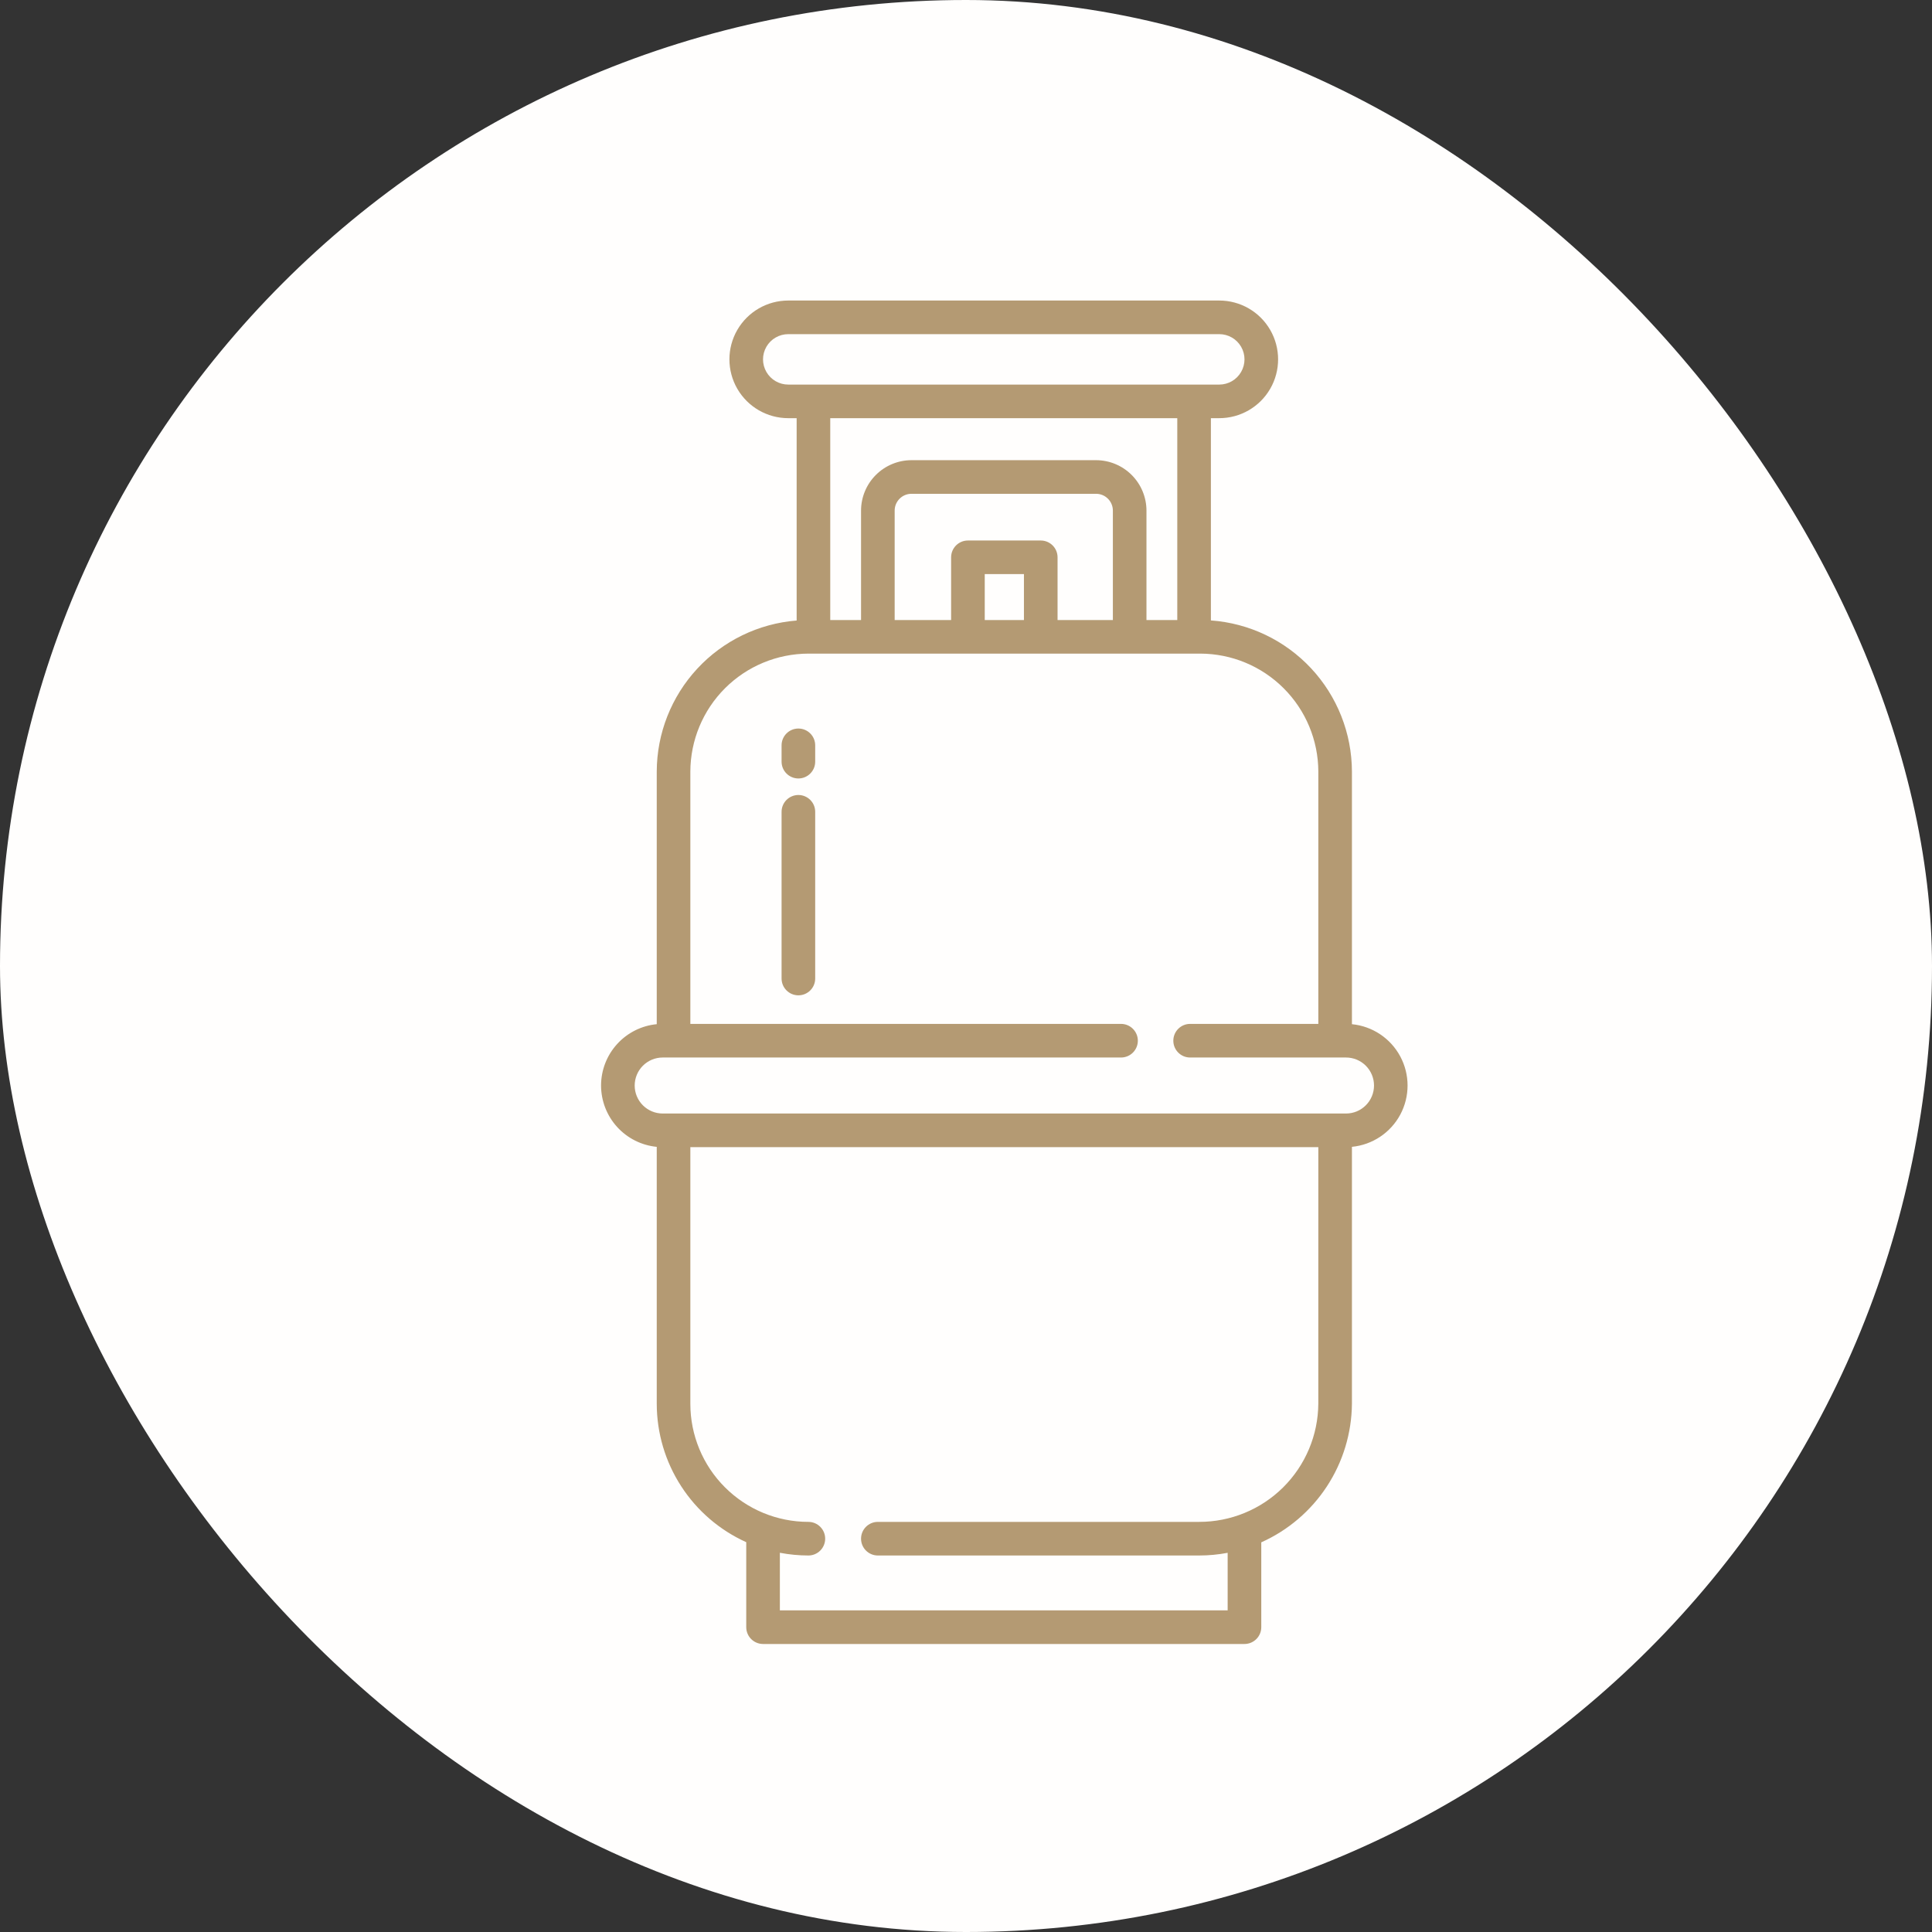 <svg width="90" height="90" viewBox="0 0 90 90" fill="none" xmlns="http://www.w3.org/2000/svg">
<rect x="0" y="0" width="90" height="90" fill="#333333" stroke="none"/>
<rect width="90" height="90" rx="45" fill="#FFFEFD"/>
<path d="M37.192 37.034C36.76 37.034 36.409 37.385 36.409 37.817V45.583C36.409 46.016 36.76 46.366 37.192 46.366C37.624 46.366 37.975 46.016 37.975 45.583V37.817C37.975 37.385 37.624 37.034 37.192 37.034Z" fill="#B49A73"/>
<path d="M37.192 33.938C36.76 33.938 36.409 34.288 36.409 34.72V35.481C36.409 35.913 36.76 36.264 37.192 36.264C37.624 36.264 37.975 35.913 37.975 35.481V34.72C37.975 34.288 37.624 33.938 37.192 33.938Z" fill="#B49A73"/>
<path d="M62.978 47.711V35.944C62.974 34.158 62.294 32.439 61.076 31.133C59.857 29.827 58.19 29.03 56.408 28.902V19.48H56.799C57.778 19.48 58.683 18.957 59.172 18.11C59.661 17.262 59.661 16.218 59.172 15.37C58.683 14.522 57.778 14 56.799 14H36.719C35.74 14 34.836 14.522 34.346 15.37C33.857 16.217 33.857 17.262 34.346 18.11C34.836 18.957 35.74 19.48 36.719 19.48H37.111V28.906C35.339 29.047 33.685 29.849 32.478 31.153C31.271 32.457 30.598 34.167 30.594 35.944V47.71C29.884 47.779 29.225 48.11 28.746 48.638C28.266 49.167 28 49.854 28 50.568C28.001 51.281 28.267 51.968 28.746 52.496C29.225 53.024 29.884 53.355 30.594 53.425V65.399C30.597 66.76 30.991 68.091 31.731 69.233C32.47 70.376 33.523 71.281 34.763 71.841V75.8C34.763 76.233 35.114 76.583 35.546 76.583H57.972C58.404 76.583 58.755 76.233 58.755 75.8V71.848C60.002 71.29 61.063 70.385 61.812 69.242C62.561 68.098 62.965 66.764 62.978 65.397V53.424C63.933 53.331 64.778 52.767 65.231 51.922C65.683 51.076 65.683 50.06 65.231 49.214C64.778 48.368 63.933 47.804 62.978 47.711L62.978 47.711ZM36.719 17.915C36.3 17.915 35.912 17.691 35.702 17.327C35.492 16.964 35.492 16.517 35.702 16.153C35.912 15.79 36.3 15.566 36.719 15.566H56.799C57.219 15.566 57.606 15.79 57.816 16.153C58.026 16.517 58.026 16.964 57.816 17.327C57.607 17.691 57.219 17.915 56.799 17.915H36.719ZM51.059 21.437H42.459C41.837 21.438 41.24 21.685 40.8 22.126C40.359 22.566 40.112 23.163 40.111 23.785V28.883H38.676V19.48H54.842V28.883H53.407V23.785C53.406 23.163 53.158 22.566 52.718 22.126C52.278 21.685 51.681 21.438 51.058 21.437H51.059ZM48.482 25.179H45.09C44.657 25.179 44.307 25.529 44.307 25.962V28.883H41.677V23.785C41.677 23.353 42.028 23.003 42.459 23.003H51.059C51.491 23.003 51.841 23.353 51.842 23.785V28.883H49.265V25.962C49.265 25.529 48.914 25.179 48.482 25.179H48.482ZM47.699 26.744V28.883H45.873V26.744H47.699ZM61.412 65.391C61.402 66.856 60.812 68.257 59.772 69.289C58.732 70.32 57.326 70.897 55.861 70.895H40.894C40.461 70.895 40.111 71.246 40.111 71.678C40.111 72.111 40.461 72.461 40.894 72.461H55.861C56.306 72.461 56.751 72.419 57.189 72.336V75.017H36.329V72.334C36.767 72.418 37.211 72.46 37.657 72.461C38.089 72.461 38.44 72.111 38.44 71.678C38.44 71.246 38.089 70.895 37.657 70.895C36.199 70.895 34.801 70.315 33.77 69.284C32.739 68.254 32.16 66.856 32.159 65.398V53.438H61.413L61.412 65.391ZM63.623 51.491C63.379 51.736 63.047 51.873 62.701 51.872H30.87C30.524 51.872 30.193 51.734 29.948 51.49C29.703 51.245 29.566 50.913 29.566 50.568C29.566 50.222 29.704 49.89 29.948 49.645C30.193 49.401 30.524 49.263 30.87 49.263H52.222C52.654 49.263 53.005 48.912 53.005 48.48C53.005 48.048 52.654 47.697 52.222 47.697H32.159V35.945C32.163 34.488 32.743 33.092 33.773 32.062C34.804 31.032 36.2 30.452 37.657 30.448H55.914C57.371 30.451 58.768 31.031 59.798 32.062C60.829 33.092 61.409 34.488 61.413 35.945V47.697H55.44C55.008 47.697 54.658 48.047 54.658 48.48C54.658 48.912 55.008 49.263 55.44 49.263H62.702C63.048 49.263 63.38 49.4 63.625 49.645C63.87 49.89 64.007 50.222 64.007 50.568C64.007 50.914 63.869 51.246 63.624 51.491L63.623 51.491Z" fill="#B49A73"/>
</svg>
